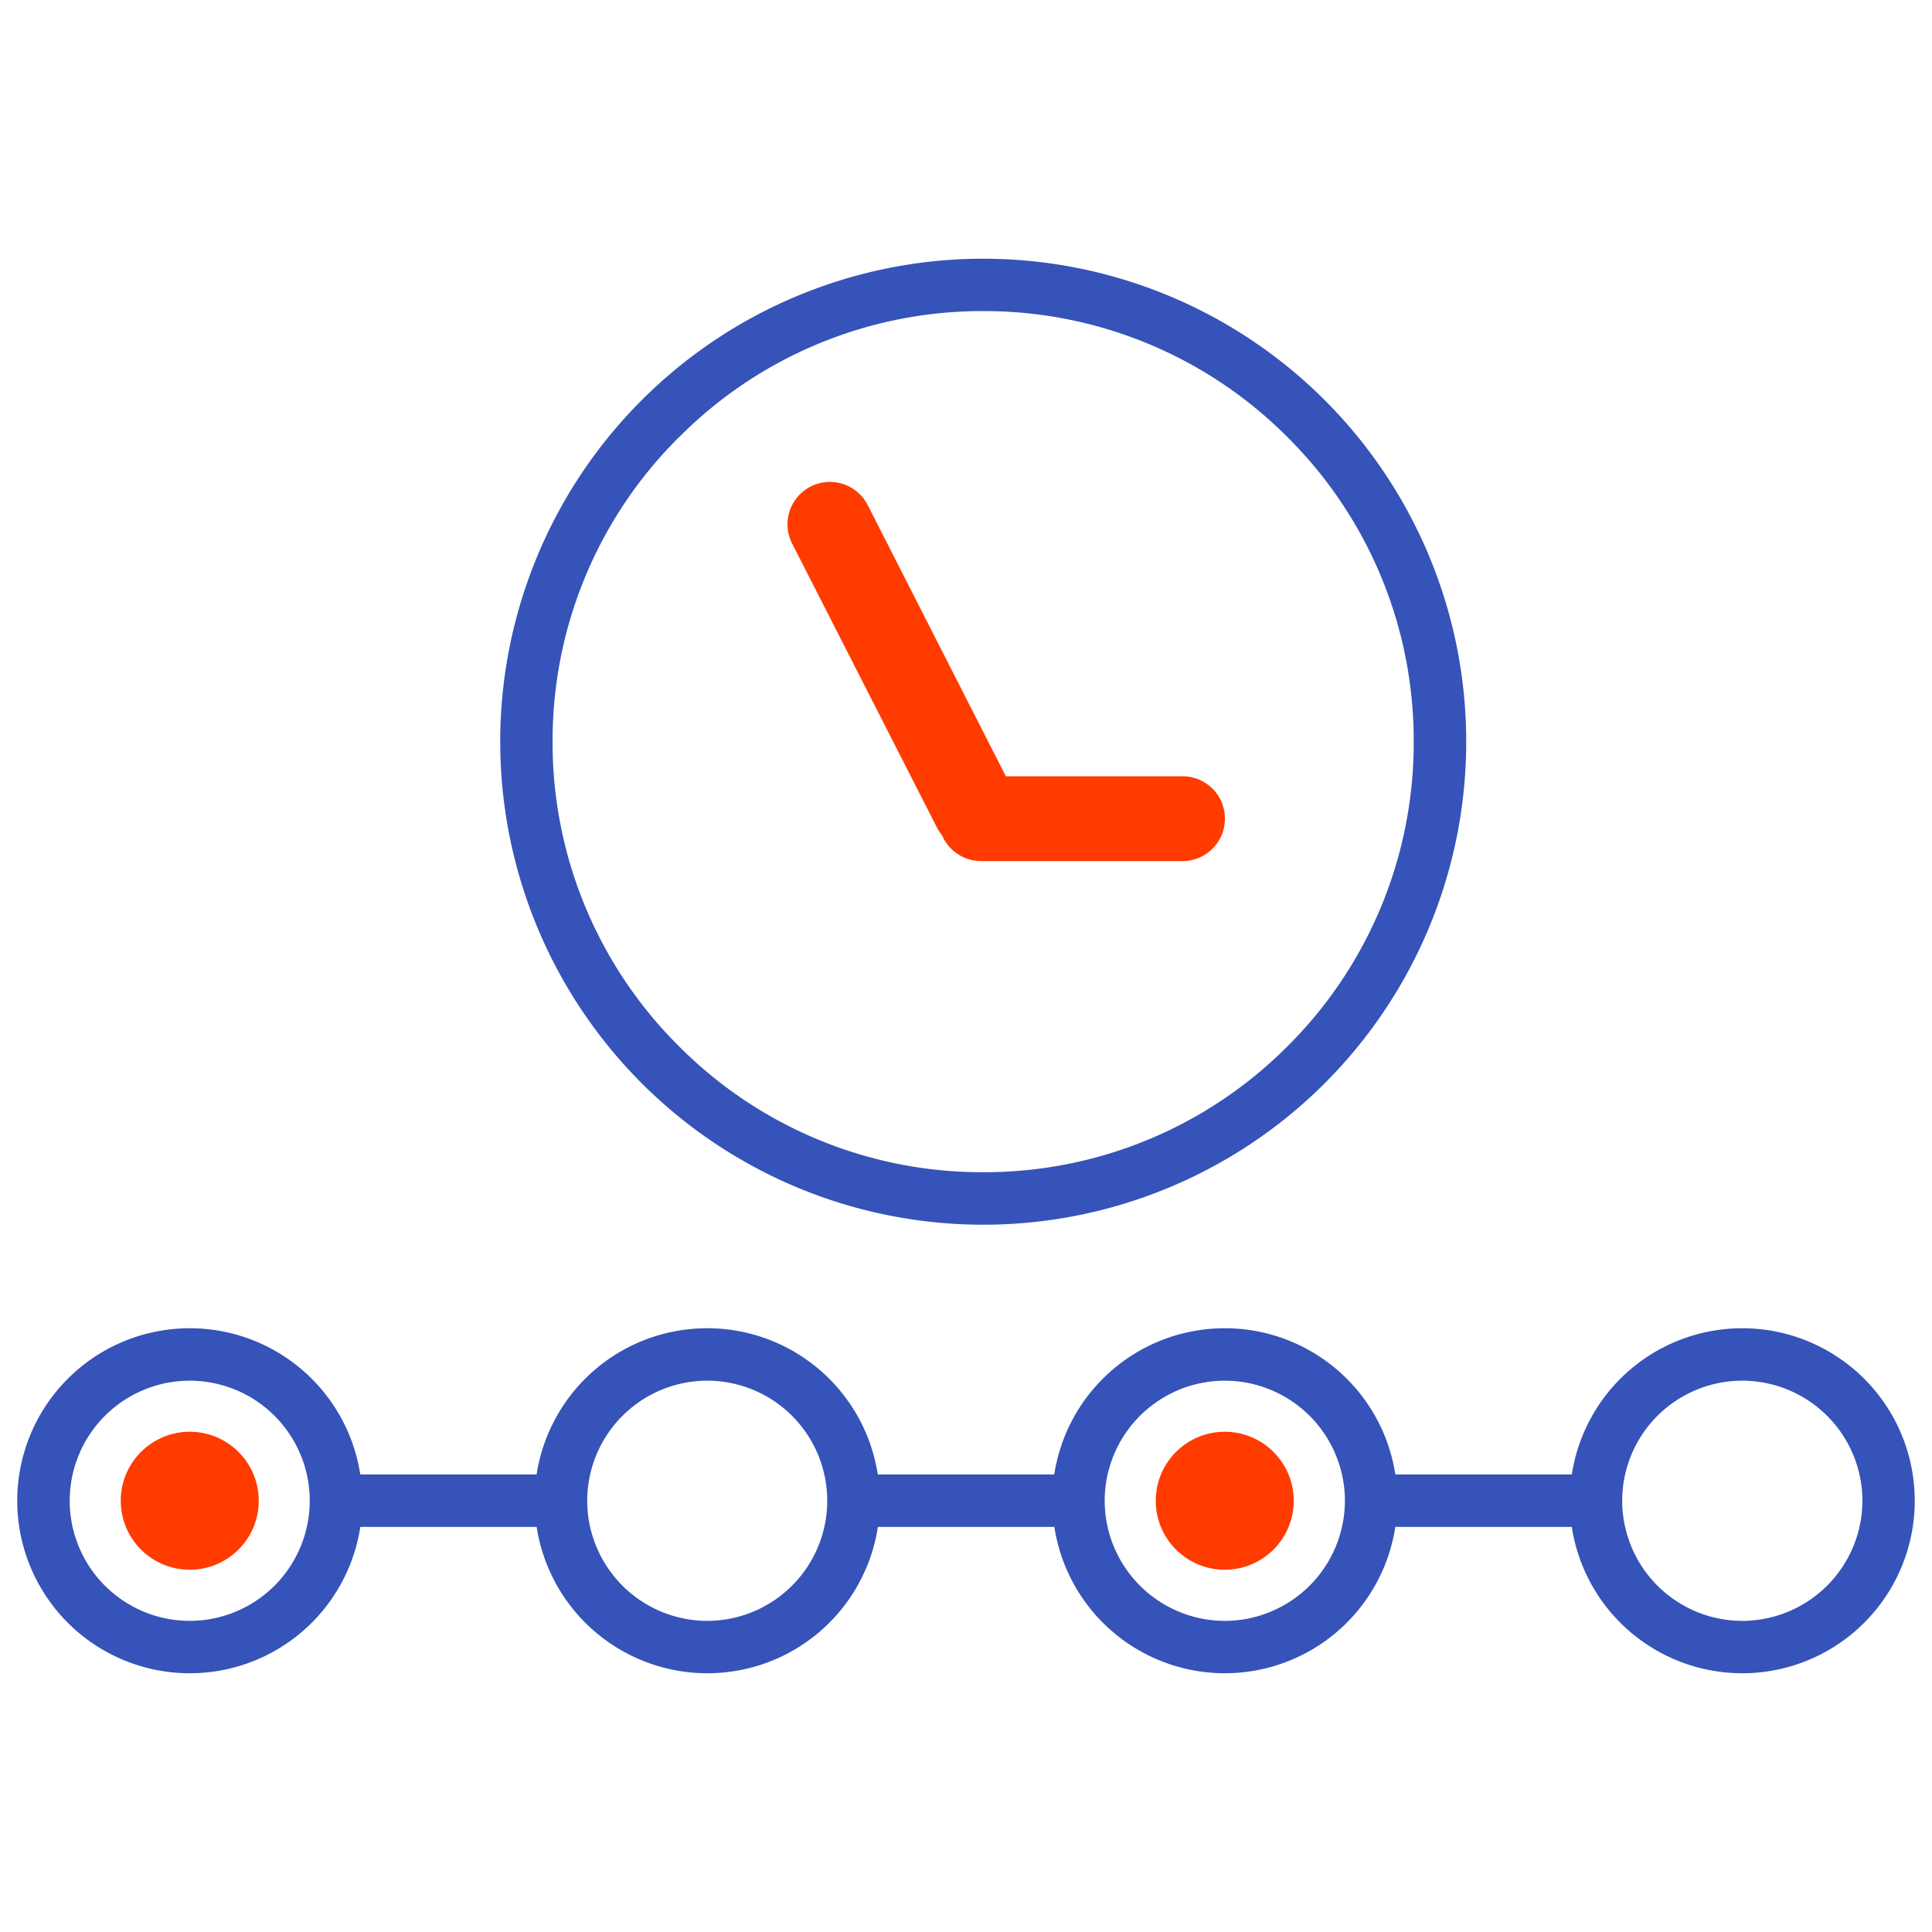 <svg xmlns="http://www.w3.org/2000/svg" width="56" height="56" viewBox="0 0 56 56">
  <g id="icon-timelines" transform="translate(0 -82.464)">
    <rect id="Rectangle_33563" data-name="Rectangle 33563" width="56" height="56" transform="translate(0 82.464)" fill="#b2b2b2" opacity="0"/>
    <path id="Path_16659" data-name="Path 16659" d="M-17956.941,11531.758h-5.115A5,5,0,0,1-17967,11536a5,5,0,0,1-4.939-4.242h-5.115A5,5,0,0,1-17982,11536a5.006,5.006,0,0,1-4.945-4.242h-5.111A5,5,0,0,1-17997,11536a5,5,0,0,1-5-5,5,5,0,0,1,5-5,5,5,0,0,1,4.943,4.238h5.111A5,5,0,0,1-17982,11526a5,5,0,0,1,4.943,4.238h5.115A5,5,0,0,1-17967,11526a5,5,0,0,1,4.945,4.238h5.115A5,5,0,0,1-17952,11526a5,5,0,0,1,5,5,5,5,0,0,1-5,5A5,5,0,0,1-17956.941,11531.758Zm1.461-.759a3.487,3.487,0,0,0,3.479,3.483,3.489,3.489,0,0,0,3.484-3.483,3.485,3.485,0,0,0-3.484-3.479A3.483,3.483,0,0,0-17955.48,11531Zm-15,0a3.488,3.488,0,0,0,3.479,3.483,3.488,3.488,0,0,0,3.484-3.483,3.484,3.484,0,0,0-3.484-3.479A3.484,3.484,0,0,0-17970.48,11531Zm-15,0a3.487,3.487,0,0,0,3.479,3.483,3.484,3.484,0,0,0,3.479-3.483,3.48,3.48,0,0,0-3.479-3.479A3.483,3.483,0,0,0-17985.479,11531Zm-15,0a3.484,3.484,0,0,0,3.479,3.483,3.484,3.484,0,0,0,3.479-3.483,3.48,3.48,0,0,0-3.479-3.479A3.48,3.48,0,0,0-18000.479,11531Zm12.479-22a14,14,0,0,1,14-14,14,14,0,0,1,14,14,14,14,0,0,1-14,14A14,14,0,0,1-17988,11509Zm5.178-8.823a12.383,12.383,0,0,0-3.66,8.823,12.392,12.392,0,0,0,3.66,8.824,12.38,12.38,0,0,0,8.822,3.654,12.394,12.394,0,0,0,8.824-3.654,12.4,12.4,0,0,0,3.654-8.824,12.386,12.386,0,0,0-3.654-8.823,12.4,12.4,0,0,0-8.824-3.659A12.384,12.384,0,0,0-17982.822,11500.178Z" transform="translate(18002.5 -11405.036)" fill="#3553b8"/>
    <circle id="Ellipse_792" data-name="Ellipse 792" cx="2" cy="2" r="2" transform="translate(3.5 123.964)" fill="#ff3b00"/>
    <circle id="Ellipse_794" data-name="Ellipse 794" cx="2" cy="2" r="2" transform="translate(33.5 123.964)" fill="#ff3b00"/>
    <path id="Union_51" data-name="Union 51" d="M-17995.969,11506.416a1.232,1.232,0,0,1-1.131-.747,1.244,1.244,0,0,1-.148-.225l-4.2-8.236a1.229,1.229,0,0,1,.539-1.648,1.229,1.229,0,0,1,1.652.533l4.006,7.865h5.121a1.227,1.227,0,0,1,1.229,1.229,1.228,1.228,0,0,1-1.229,1.229Z" transform="translate(18024.406 -11398.993)" fill="#ff3b00"/>
  </g>
</svg>
